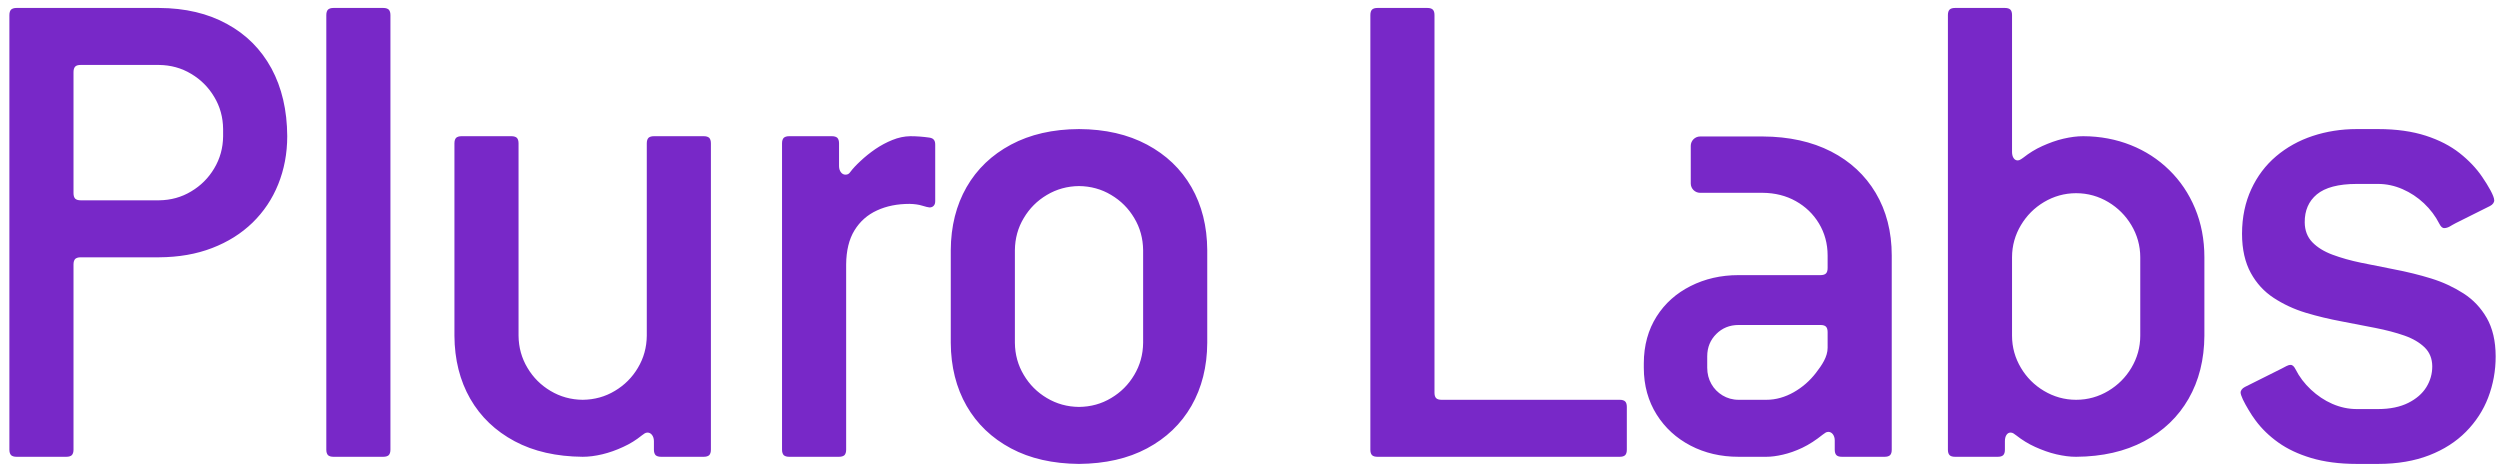 <svg width="208" height="39" viewBox="0 0 208 39" fill="none" xmlns="http://www.w3.org/2000/svg">
<path d="M23.898 11.332C23.888 9.168 23.444 7.281 22.584 5.691C21.715 4.1 20.49 2.865 18.889 1.996C17.299 1.117 15.412 0.672 13.229 0.662H1.374C1.166 0.662 1.018 0.712 0.92 0.801C0.83 0.899 0.781 1.047 0.781 1.255V37.413C0.781 37.62 0.83 37.768 0.92 37.867C1.018 37.956 1.166 38.005 1.374 38.005H5.523C5.731 38.005 5.879 37.956 5.978 37.867C6.066 37.768 6.116 37.62 6.116 37.413V22.001C6.116 21.794 6.165 21.645 6.254 21.546C6.353 21.458 6.501 21.408 6.709 21.408H13.229C14.869 21.399 16.341 21.142 17.645 20.638C18.959 20.134 20.075 19.433 21.014 18.523C21.942 17.615 22.653 16.558 23.147 15.332C23.641 14.107 23.898 12.774 23.898 11.332ZM18.563 11.332C18.554 12.31 18.307 13.199 17.823 14.009C17.348 14.809 16.706 15.451 15.906 15.925C15.106 16.41 14.207 16.656 13.229 16.666H6.709C6.501 16.666 6.353 16.617 6.254 16.528C6.165 16.429 6.116 16.281 6.116 16.074V5.997C6.116 5.79 6.165 5.641 6.254 5.542C6.353 5.444 6.501 5.404 6.709 5.404H13.229C14.207 5.414 15.106 5.661 15.906 6.145C16.706 6.62 17.348 7.261 17.823 8.062C18.307 8.862 18.554 9.761 18.563 10.739V11.332ZM32.484 37.413V1.255C32.484 1.047 32.434 0.899 32.345 0.801C32.247 0.712 32.098 0.662 31.891 0.662H27.741C27.534 0.662 27.386 0.712 27.287 0.801C27.198 0.899 27.149 1.047 27.149 1.255V37.413C27.149 37.62 27.198 37.768 27.287 37.867C27.386 37.956 27.534 38.005 27.741 38.005H31.891C32.098 38.005 32.247 37.956 32.345 37.867C32.434 37.768 32.484 37.62 32.484 37.413ZM59.147 37.413V11.925C59.147 11.717 59.098 11.569 59.01 11.47C58.91 11.381 58.762 11.332 58.555 11.332H54.406C54.198 11.332 54.05 11.381 53.951 11.47C53.862 11.569 53.813 11.717 53.813 11.925V27.928C53.803 28.906 53.556 29.796 53.072 30.606C52.598 31.406 51.956 32.048 51.155 32.522C50.355 33.006 49.456 33.253 48.478 33.263C47.5 33.253 46.611 33.006 45.801 32.522C45.001 32.048 44.359 31.406 43.885 30.606C43.4 29.796 43.153 28.906 43.143 27.928V11.925C43.143 11.717 43.094 11.569 43.005 11.47C42.906 11.381 42.758 11.332 42.551 11.332H38.402C38.194 11.332 38.046 11.381 37.947 11.47C37.858 11.569 37.809 11.717 37.809 11.925V27.928C37.819 29.914 38.263 31.672 39.123 33.174C39.992 34.686 41.227 35.861 42.818 36.711C44.408 37.561 46.295 37.985 48.478 38.005C48.982 38.005 49.526 37.936 50.108 37.798C50.691 37.659 51.274 37.452 51.847 37.185C52.42 36.928 52.934 36.602 53.398 36.227C53.487 36.167 53.566 36.108 53.635 36.059C53.704 36.019 53.783 35.99 53.872 35.99C54.02 35.99 54.149 36.059 54.248 36.188C54.346 36.316 54.406 36.494 54.406 36.701V37.413C54.406 37.62 54.455 37.768 54.544 37.867C54.643 37.956 54.791 38.005 54.998 38.005H58.555C58.762 38.005 58.91 37.956 59.01 37.867C59.098 37.768 59.147 37.62 59.147 37.413ZM77.81 16.726V12.043C77.81 11.865 77.78 11.727 77.701 11.638C77.632 11.539 77.513 11.48 77.335 11.45C76.805 11.374 76.271 11.332 75.735 11.332C75.241 11.342 74.747 11.44 74.243 11.648C73.749 11.845 73.275 12.102 72.821 12.409C72.366 12.725 71.961 13.051 71.606 13.386C71.25 13.713 70.963 14.019 70.756 14.295C70.697 14.384 70.637 14.444 70.568 14.483C70.509 14.513 70.43 14.532 70.341 14.532C70.193 14.532 70.064 14.463 69.966 14.335C69.867 14.207 69.808 14.028 69.808 13.821V11.925C69.808 11.717 69.758 11.569 69.669 11.47C69.571 11.381 69.422 11.332 69.215 11.332H65.658C65.451 11.332 65.303 11.381 65.204 11.47C65.115 11.569 65.065 11.717 65.065 11.925V37.413C65.065 37.62 65.115 37.768 65.204 37.867C65.303 37.956 65.451 38.005 65.658 38.005H69.808C70.015 38.005 70.163 37.956 70.262 37.867C70.351 37.768 70.4 37.62 70.4 37.413V22.001C70.41 20.855 70.637 19.907 71.092 19.166C71.546 18.425 72.169 17.872 72.969 17.506C73.759 17.141 74.658 16.963 75.676 16.963C76.091 16.973 76.446 17.022 76.723 17.111C77.01 17.2 77.217 17.249 77.335 17.259C77.483 17.259 77.602 17.21 77.681 17.121C77.77 17.032 77.81 16.904 77.81 16.726ZM100.443 28.521V20.815C100.433 18.82 99.988 17.071 99.129 15.57C98.26 14.058 97.025 12.883 95.434 12.033C93.844 11.183 91.957 10.749 89.773 10.739C87.59 10.749 85.703 11.183 84.113 12.033C82.522 12.883 81.287 14.058 80.418 15.57C79.559 17.071 79.114 18.82 79.104 20.815V28.521C79.114 30.507 79.559 32.266 80.418 33.767C81.287 35.279 82.522 36.454 84.113 37.304C85.703 38.153 87.59 38.578 89.773 38.598C91.957 38.578 93.844 38.153 95.434 37.304C97.025 36.454 98.26 35.279 99.129 33.767C99.988 32.266 100.433 30.507 100.443 28.521ZM95.108 28.521C95.098 29.499 94.851 30.388 94.367 31.198C93.893 31.999 93.251 32.641 92.451 33.115C91.651 33.599 90.751 33.846 89.773 33.856C88.796 33.846 87.906 33.599 87.096 33.115C86.296 32.641 85.654 31.999 85.18 31.198C84.695 30.388 84.449 29.499 84.439 28.521V20.815C84.449 19.838 84.695 18.939 85.18 18.138C85.654 17.338 86.296 16.696 87.096 16.222C87.906 15.738 88.796 15.491 89.773 15.481C90.751 15.491 91.651 15.738 92.451 16.222C93.251 16.696 93.893 17.338 94.367 18.138C94.851 18.939 95.098 19.838 95.108 20.815V28.521ZM135.352 37.413V33.856C135.352 33.648 135.307 33.494 135.214 33.402C135.121 33.309 134.965 33.263 134.76 33.263H119.941C119.736 33.263 119.579 33.218 119.486 33.125C119.394 33.032 119.349 32.878 119.349 32.67V1.255C119.349 1.047 119.304 0.894 119.21 0.801C119.116 0.707 118.96 0.662 118.756 0.662H114.606C114.401 0.662 114.246 0.707 114.152 0.801C114.058 0.895 114.014 1.05 114.014 1.255V37.413C114.014 37.617 114.059 37.774 114.152 37.867C114.245 37.96 114.399 38.005 114.606 38.005H134.76C134.967 38.005 135.121 37.96 135.214 37.867C135.307 37.774 135.352 37.62 135.352 37.413ZM157.393 37.413V21.258C157.393 19.273 156.939 17.531 156.059 16.052C155.184 14.581 153.945 13.425 152.345 12.604C150.744 11.785 148.847 11.365 146.664 11.355H141.448C141.023 11.355 140.671 11.707 140.671 12.131V15.266C140.671 15.691 141.02 16.042 141.448 16.042H146.664C147.682 16.052 148.602 16.281 149.41 16.734C150.219 17.187 150.862 17.803 151.337 18.591C151.807 19.371 152.058 20.264 152.058 21.258V22.297C152.058 22.502 152.014 22.658 151.92 22.752C151.826 22.846 151.67 22.89 151.465 22.89H144.649C143.169 22.89 141.844 23.201 140.658 23.799C139.476 24.395 138.529 25.23 137.832 26.328C137.138 27.421 136.765 28.731 136.765 30.24V30.596C136.765 32.085 137.139 33.385 137.832 34.488C138.529 35.596 139.471 36.459 140.658 37.077C141.84 37.692 143.167 38.005 144.649 38.005H146.961C147.365 38.005 147.82 37.946 148.334 37.827C148.847 37.709 149.393 37.522 149.954 37.254C150.527 36.981 151.085 36.614 151.643 36.167C151.725 36.102 151.81 36.044 151.88 36C151.946 35.958 152.029 35.931 152.117 35.931C152.266 35.931 152.394 36 152.493 36.128C152.592 36.256 152.651 36.437 152.651 36.642V37.413C152.651 37.617 152.696 37.774 152.789 37.867C152.882 37.96 153.036 38.005 153.244 38.005H156.8C157.008 38.005 157.162 37.959 157.255 37.867C157.347 37.774 157.393 37.62 157.393 37.413ZM152.058 28.936C152.058 29.689 151.583 30.38 151.08 31.031C150.578 31.681 149.965 32.221 149.243 32.631C148.525 33.038 147.758 33.263 146.961 33.263H144.649C144.157 33.263 143.701 33.131 143.315 32.898C142.923 32.66 142.61 32.344 142.387 31.949C142.158 31.547 142.041 31.099 142.041 30.596V29.647C142.041 28.887 142.308 28.274 142.791 27.79C143.276 27.306 143.888 27.039 144.649 27.039H151.465C151.673 27.039 151.827 27.085 151.92 27.177C152.013 27.27 152.058 27.427 152.058 27.632V28.936ZM183.405 27.928V21.408C183.405 19.917 183.139 18.561 182.625 17.328C182.114 16.104 181.4 15.046 180.481 14.147C179.562 13.248 178.494 12.555 177.28 12.073C176.066 11.59 174.741 11.337 173.328 11.332C172.826 11.33 172.28 11.401 171.679 11.539C171.087 11.675 170.504 11.89 169.92 12.152C169.34 12.411 168.818 12.742 168.349 13.11C168.267 13.175 168.178 13.226 168.112 13.268C168.042 13.313 167.964 13.347 167.875 13.347C167.727 13.347 167.611 13.274 167.529 13.149C167.445 13.02 167.401 12.843 167.401 12.636V1.255C167.401 1.047 167.356 0.895 167.262 0.801C167.169 0.707 167.013 0.662 166.808 0.662H162.659C162.454 0.662 162.298 0.707 162.205 0.801C162.111 0.894 162.066 1.05 162.066 1.255V37.413C162.066 37.617 162.112 37.774 162.205 37.867C162.297 37.96 162.451 38.005 162.659 38.005H166.215C166.423 38.005 166.577 37.96 166.67 37.867C166.763 37.774 166.808 37.62 166.808 37.413V36.701C166.808 36.494 166.853 36.317 166.937 36.188C167.018 36.062 167.134 35.99 167.282 35.99C167.371 35.99 167.454 36.017 167.519 36.059C167.59 36.104 167.674 36.162 167.757 36.227C168.225 36.595 168.748 36.925 169.327 37.185C169.911 37.447 170.494 37.661 171.086 37.798C171.687 37.936 172.234 38.008 172.735 38.005C174.918 37.991 176.806 37.557 178.396 36.711C179.994 35.861 181.225 34.685 182.091 33.174C182.951 31.675 183.395 29.914 183.405 27.928ZM178.07 27.928C178.07 28.904 177.811 29.796 177.329 30.606C176.855 31.404 176.209 32.045 175.413 32.522C174.612 33.001 173.714 33.263 172.735 33.263C171.758 33.263 170.868 33.004 170.058 32.522C169.26 32.048 168.616 31.404 168.142 30.606C167.66 29.796 167.401 28.906 167.401 27.928V21.408C167.401 20.43 167.663 19.532 168.142 18.731C168.618 17.934 169.26 17.289 170.058 16.814C170.868 16.333 171.758 16.074 172.735 16.074C173.714 16.074 174.612 16.336 175.413 16.814C176.209 17.291 176.853 17.934 177.329 18.731C177.808 19.532 178.07 20.433 178.07 21.408V27.928ZM207.639 29.647C207.635 28.365 207.383 27.304 206.898 26.456C206.417 25.617 205.768 24.928 204.962 24.412C204.151 23.893 203.252 23.47 202.265 23.167C201.269 22.86 200.257 22.615 199.222 22.416C198.264 22.232 197.343 22.044 196.456 21.863C195.567 21.681 194.767 21.452 194.065 21.191C193.366 20.931 192.802 20.585 192.386 20.154C191.974 19.728 191.76 19.174 191.753 18.504C191.743 17.517 192.083 16.737 192.761 16.172C193.444 15.604 194.549 15.303 196.08 15.303H197.859C198.56 15.303 199.234 15.451 199.894 15.738C200.545 16.021 201.15 16.421 201.672 16.913C202.204 17.416 202.632 17.981 202.956 18.622C203.015 18.739 203.078 18.828 203.144 18.889C203.204 18.945 203.284 18.981 203.371 18.978C203.519 18.973 203.67 18.93 203.826 18.84C203.974 18.754 204.138 18.654 204.319 18.563L207.165 17.141C207.283 17.081 207.371 17.009 207.432 16.923C207.487 16.843 207.523 16.754 207.52 16.666C207.515 16.48 207.404 16.204 207.214 15.847C207.021 15.485 206.783 15.108 206.513 14.71C206.025 13.994 205.392 13.329 204.635 12.734C203.874 12.136 202.937 11.65 201.83 11.292C200.717 10.932 199.387 10.739 197.859 10.739H196.08C194.789 10.739 193.558 10.933 192.415 11.312C191.269 11.691 190.248 12.259 189.373 13.001C188.492 13.748 187.804 14.664 187.308 15.738C186.809 16.815 186.537 18.059 186.537 19.452C186.537 20.756 186.793 21.845 187.268 22.712C187.739 23.572 188.376 24.265 189.175 24.787C189.974 25.309 190.865 25.727 191.842 26.022C192.819 26.317 193.82 26.552 194.836 26.743C195.803 26.925 196.744 27.109 197.641 27.286C198.529 27.462 199.341 27.674 200.042 27.919C200.751 28.166 201.317 28.503 201.731 28.906C202.145 29.31 202.36 29.836 202.364 30.477C202.367 31.098 202.198 31.686 201.87 32.216C201.538 32.75 201.037 33.184 200.368 33.52C199.706 33.852 198.864 34.034 197.859 34.034H196.08C195.381 34.034 194.705 33.886 194.045 33.599C193.394 33.316 192.802 32.913 192.267 32.414C191.737 31.918 191.307 31.356 190.983 30.714C190.924 30.598 190.861 30.508 190.795 30.448C190.735 30.392 190.655 30.356 190.568 30.359C190.45 30.363 190.332 30.403 190.212 30.467C190.097 30.529 189.972 30.597 189.856 30.655L186.774 32.196C186.658 32.254 186.568 32.328 186.507 32.414C186.452 32.493 186.415 32.583 186.419 32.67C186.423 32.778 186.485 32.97 186.606 33.233C186.73 33.501 186.896 33.787 187.081 34.103C187.269 34.426 187.467 34.717 187.663 34.982C188.166 35.662 188.8 36.279 189.56 36.82C190.309 37.353 191.222 37.786 192.287 38.104C193.363 38.425 194.628 38.598 196.08 38.598H197.859C199.479 38.598 200.893 38.351 202.116 37.877C203.331 37.405 204.35 36.749 205.169 35.921C205.988 35.092 206.61 34.14 207.017 33.075C207.427 31.999 207.642 30.851 207.639 29.647Z" fill="#7828C8"/>
</svg>
